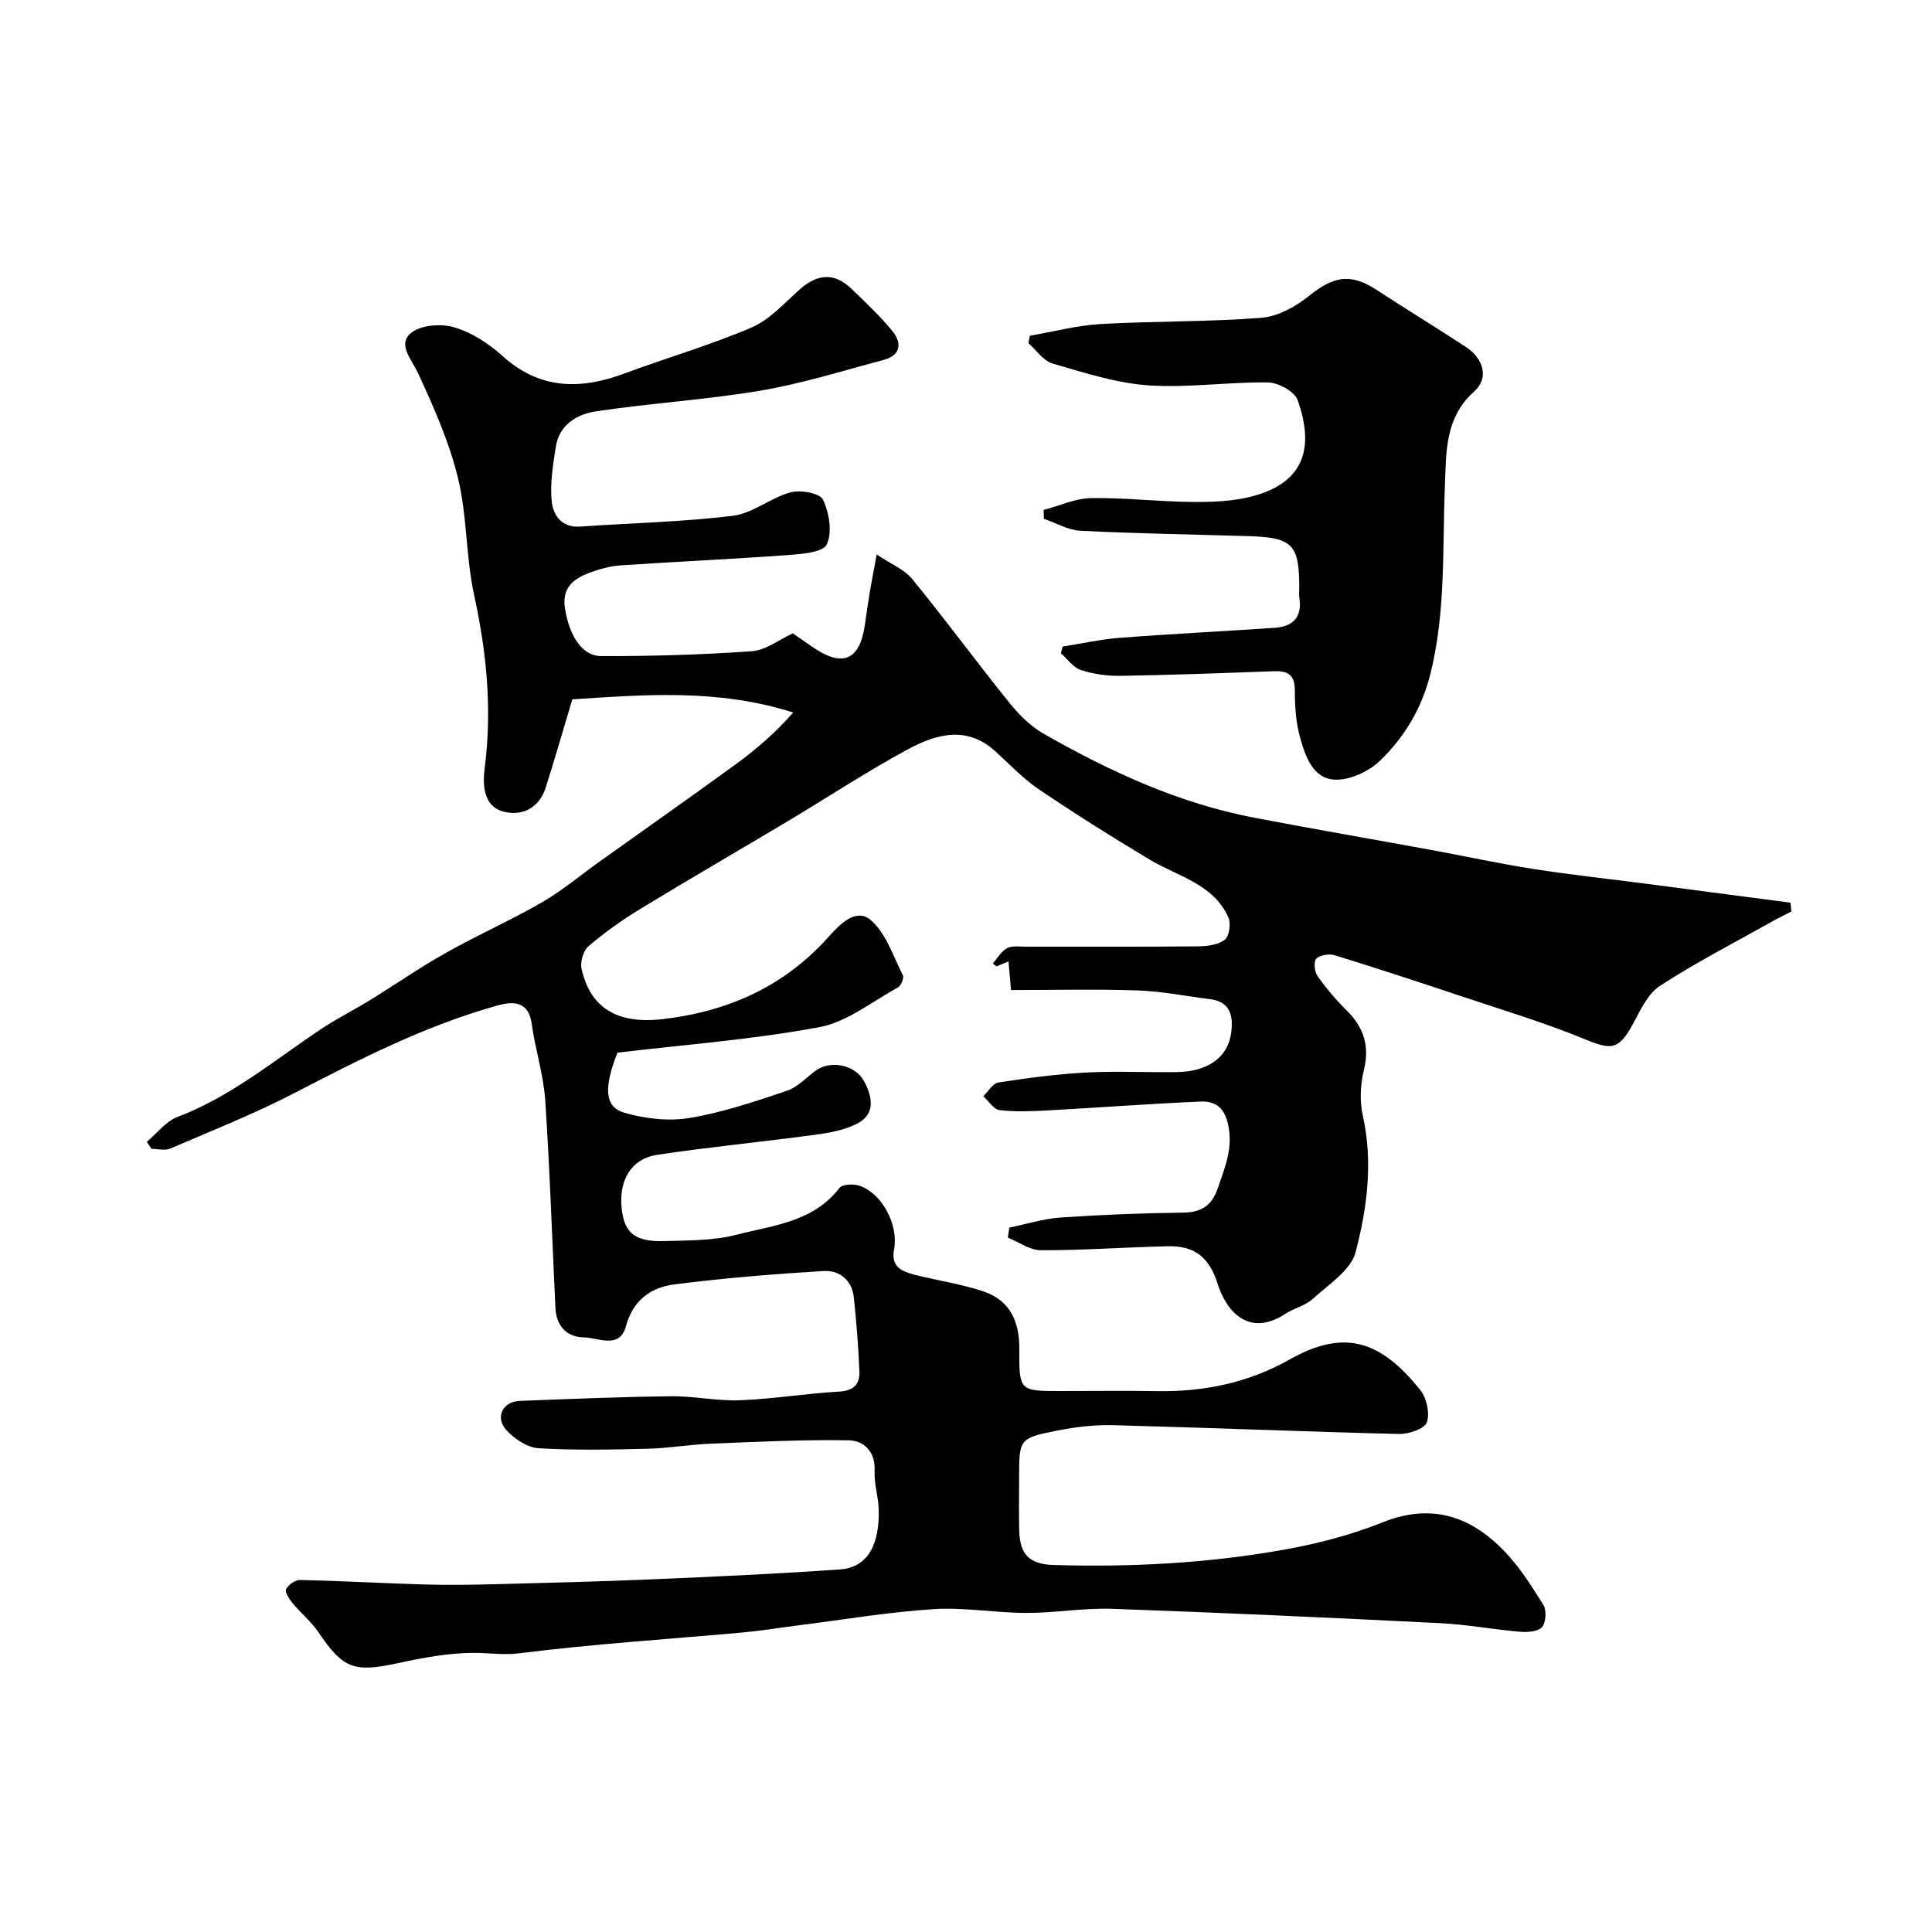 <svg enable-background="new 0 0 400 400" viewBox="0 0 400 400" xmlns="http://www.w3.org/2000/svg"><g fill="#010100"><path d="m30.39 236.4c2.11-1.76 3.95-4.24 6.38-5.16 11.12-4.21 20.09-11.79 29.79-18.24 3.23-2.15 6.73-3.89 10.04-5.93 5.27-3.24 10.36-6.79 15.75-9.81 6.5-3.66 13.36-6.69 19.82-10.42 4.22-2.44 8-5.63 11.99-8.48 9.4-6.71 18.86-13.34 28.19-20.14 4.21-3.07 8.17-6.49 11.87-10.7-15.7-5.02-31.17-3.65-45.73-2.73-1.99 6.62-3.66 12.48-5.51 18.28-1.26 3.93-4.4 5.81-8.2 5.09-5.06-.95-4.8-6.2-4.42-9.24 1.54-12.12.4-23.83-2.19-35.68-1.74-7.96-1.43-16.39-3.35-24.28-1.82-7.48-5.02-14.68-8.28-21.71-1.33-2.87-4.23-5.88-1.54-8.23 1.95-1.71 6.22-2.07 8.95-1.28 3.63 1.05 7.2 3.34 10.04 5.92 7.81 7.08 16.25 7.05 25.46 3.61 8.68-3.24 17.64-5.81 26.14-9.46 3.76-1.61 6.79-5.05 9.96-7.87 3.61-3.21 7.12-3.61 10.69-.19 2.93 2.81 5.91 5.62 8.48 8.74 2.01 2.43 1.88 5.04-1.73 6.01-8.47 2.26-16.89 4.91-25.5 6.37-11.3 1.91-22.8 2.59-34.14 4.3-3.87.58-7.58 2.76-8.28 7.35-.57 3.71-1.21 7.55-.85 11.23.29 2.92 2.05 5.55 5.95 5.27 10.52-.74 21.1-.95 31.55-2.23 4.11-.5 7.83-3.74 11.96-4.86 2.06-.56 6.08.18 6.71 1.51 1.28 2.73 1.97 6.77.78 9.28-.78 1.65-5.21 1.99-8.05 2.2-11.52.84-23.06 1.35-34.59 2.13-2.23.15-4.5.78-6.6 1.58-3.19 1.22-5.58 3.02-4.97 7.22.8 5.46 3.41 9.97 7.45 9.98 10.42.04 20.85-.27 31.25-1 2.86-.2 5.58-2.37 8.49-3.7 1.46 1.01 3.04 2.14 4.66 3.21 5.74 3.77 9.16 2.19 10.21-4.69.34-2.26.64-4.52 1.01-6.78.37-2.23.81-4.45 1.48-8.07 2.94 1.98 5.72 3.08 7.37 5.1 6.84 8.36 13.24 17.08 20.02 25.5 1.99 2.48 4.39 4.92 7.11 6.47 13.77 7.87 28.1 14.47 43.81 17.46 12.16 2.31 24.36 4.42 36.53 6.65 7.04 1.29 14.05 2.83 21.12 3.93 7.75 1.21 15.56 2.05 23.35 3.06 9.96 1.3 19.92 2.61 29.89 3.92.06.61.11 1.22.17 1.83-1.44.75-2.91 1.46-4.33 2.26-7.67 4.31-15.52 8.34-22.87 13.13-2.53 1.64-4.05 5.06-5.61 7.91-2.94 5.38-4.38 5.42-9.96 3.13-8.56-3.52-17.47-6.18-26.26-9.12-8.48-2.84-16.98-5.63-25.53-8.26-1.14-.35-2.99-.05-3.79.71-.58.54-.4 2.67.21 3.54 1.79 2.54 3.82 4.96 6.04 7.15 3.56 3.51 4.83 7.35 3.6 12.37-.73 2.99-.9 6.42-.23 9.41 2.16 9.63.9 19.16-1.49 28.31-.99 3.77-5.64 6.7-8.91 9.7-1.52 1.39-3.82 1.87-5.59 3.03-7.51 4.93-12.22-.35-14.06-6.19-1.7-5.38-4.66-7.91-10.3-7.78-8.77.21-17.53.84-26.3.83-2.28 0-4.56-1.7-6.84-2.62.1-.69.21-1.37.31-2.06 3.54-.73 7.06-1.85 10.63-2.1 8.42-.58 16.86-.9 25.3-1.01 3.86-.05 6-1.43 7.27-5.16 1.46-4.3 3.17-8.21 2.09-13.11-.81-3.68-2.81-4.84-5.72-4.72-10.54.45-21.06 1.25-31.6 1.83-3.32.18-6.7.33-9.98-.06-1.22-.14-2.26-1.86-3.38-2.87 1.03-.99 1.96-2.67 3.12-2.85 5.98-.92 12.01-1.73 18.05-2.06 6.31-.34 12.66 0 18.99-.1 6.32-.1 10.49-3.04 11.16-8.1.43-3.23.01-6.43-4.3-6.98-5.01-.64-10.01-1.64-15.03-1.82-8.64-.3-17.29-.08-26.25-.08-.18-2.02-.33-3.78-.52-5.93-.9.38-1.68.7-2.46 1.03-.26-.2-.53-.4-.79-.59.96-1.1 1.74-2.54 2.95-3.18 1.06-.57 2.6-.31 3.92-.31 11.87-.02 23.74.05 35.6-.07 1.9-.02 4.17-.3 5.56-1.37.93-.72 1.31-3.37.75-4.62-3.14-6.96-10.43-8.46-16.27-11.95-7.81-4.66-15.5-9.52-23.03-14.61-3.25-2.2-6.01-5.14-8.93-7.81-5.91-5.4-12.26-3.6-18.09-.45-8.46 4.56-16.51 9.88-24.77 14.82-10.22 6.1-20.52 12.06-30.68 18.25-3.76 2.29-7.38 4.87-10.73 7.72-1.07.91-1.74 3.26-1.42 4.69 1.84 8.18 7.51 11.48 16.81 10.4 13.5-1.57 25.17-6.77 34.32-17.03 2.41-2.71 5.72-6.02 8.7-3.51 3.19 2.7 4.67 7.48 6.69 11.45.28.55-.37 2.16-1.02 2.52-5.36 2.95-10.55 7.17-16.3 8.24-13.82 2.57-27.92 3.62-41.77 5.27-2.85 7.2-2.69 11.24 1.36 12.42 4.29 1.25 9.17 1.83 13.53 1.11 6.85-1.13 13.54-3.41 20.16-5.62 2.21-.74 4.01-2.73 5.98-4.18 3.05-2.25 8.22-1.25 10.07 2.25 1.63 3.08 2.39 6.66-1.35 8.65-2.65 1.41-5.86 1.97-8.89 2.38-10.86 1.47-21.78 2.51-32.62 4.14-5.43.82-8.02 5.31-7.36 11.19.56 5.04 2.77 6.86 8.91 6.67 4.93-.15 10.01-.07 14.72-1.28 7.62-1.96 15.99-2.63 21.44-9.71.6-.78 2.81-.89 4.02-.51 4.72 1.48 8.29 8.11 7.29 13.25-.71 3.67 1.76 4.59 4.42 5.26 4.7 1.18 9.55 1.89 14.12 3.42 5.48 1.84 7.43 6.26 7.4 11.88-.05 8.74.04 8.74 8.55 8.74 6.67 0 13.33-.09 20 .02 9.69.16 18.9-1.74 27.35-6.52 11.36-6.42 18.84-4.03 27.11 6.29 1.32 1.65 2.03 4.82 1.36 6.7-.47 1.34-3.74 2.44-5.73 2.4-19.71-.48-39.4-1.3-59.11-1.82-3.91-.1-7.92.36-11.76 1.13-7.79 1.55-7.81 1.78-7.81 9.64 0 3.67-.07 7.33.02 11 .12 5.13 2.18 7.03 7.21 7.18 15.89.47 31.72-.36 47.36-3.13 7.01-1.24 14.06-3.06 20.65-5.7 9.9-3.97 17.95-1.41 24.91 5.64 3.29 3.33 5.87 7.42 8.37 11.41.7 1.13.58 3.62-.23 4.6-.78.95-2.98 1.14-4.49 1.01-5.54-.47-11.04-1.51-16.59-1.79-22.63-1.13-45.27-2.17-67.91-2.97-5.92-.21-11.87.86-17.8.85-6.43-.01-12.91-1.2-19.29-.78-9.46.62-18.85 2.21-28.27 3.4-3.74.47-7.46 1.09-11.21 1.43-15.39 1.39-30.83 2.37-46.15 4.3-3.42.43-6.44-.1-9.63-.08-5.18.03-10.41 1.01-15.51 2.12-9.14 1.99-11.4 1.18-16.5-6.37-1.51-2.23-3.68-4-5.41-6.09-.67-.81-1.6-2.26-1.3-2.85.47-.92 1.9-1.93 2.9-1.91 8.6.2 17.2.69 25.8.94 4.86.14 9.73.07 14.59-.06 10.77-.28 21.54-.54 32.3-1 13.04-.56 26.08-1.14 39.09-2.06 5.88-.41 8.25-5.35 8.01-12.57-.09-2.6-.97-5.21-.84-7.79.2-4.06-2.23-6.32-5.41-6.37-9.45-.16-18.92.31-28.37.69-4.44.18-8.85.95-13.29 1.06-7.51.18-15.05.34-22.54-.11-2.29-.14-4.91-1.91-6.57-3.68-2.49-2.67-.87-5.98 2.71-6.12 10.43-.4 20.87-.84 31.3-.96 4.76-.06 9.55 1.02 14.3.83 6.88-.27 13.72-1.41 20.59-1.8 3.06-.17 4.24-1.63 4.13-4.22-.21-5.09-.62-10.17-1.15-15.24-.38-3.63-3-5.7-6.29-5.5-10.31.63-20.62 1.46-30.86 2.77-4.84.62-8.56 3.21-10.04 8.67-1.3 4.81-5.71 2.35-8.74 2.3-3.54-.07-5.67-2.38-5.85-6.05-.7-14.36-1.16-28.73-2.12-43.07-.36-5.3-2.07-10.5-2.79-15.79-.69-5.1-4.35-4.58-7.36-3.73-14.67 4.13-28.17 10.99-41.64 17.99-8.36 4.34-17.17 7.83-25.84 11.56-1.1.47-2.58.06-3.88.06-.31-.49-.65-.98-.98-1.46z"/><path d="m220.02 133.86c3.95-.62 7.88-1.5 11.86-1.81 10.68-.82 21.38-1.34 32.06-2.07 3.77-.26 5.71-2.25 5.07-6.24-.1-.65-.01-1.33-.01-2 0-9.05-1.37-10.46-10.52-10.74-11.6-.35-23.2-.53-34.79-1.11-2.56-.13-5.04-1.62-7.56-2.48-.02-.61-.04-1.22-.06-1.83 3.27-.86 6.52-2.39 9.81-2.45 6.93-.12 13.87.72 20.8.79 4.09.04 8.32-.09 12.26-1.08 11.58-2.91 13.04-10.6 9.73-19.99-.63-1.79-4.01-3.64-6.14-3.67-8.26-.12-16.58 1.17-24.79.6-6.69-.47-13.32-2.63-19.83-4.52-1.91-.56-3.34-2.76-4.99-4.22.1-.51.2-1.02.3-1.53 4.88-.84 9.73-2.14 14.64-2.42 11.08-.63 22.22-.43 33.28-1.29 3.43-.27 7.13-2.32 9.9-4.55 5.05-4.08 8.57-4.73 13.9-1.27 6.12 3.97 12.33 7.8 18.45 11.78 3.81 2.48 4.93 6.54 1.83 9.29-6.14 5.45-5.79 12.73-6.07 19.59-.53 13.01.21 26.02-3 38.88-1.79 7.15-5.35 13.06-10.4 17.94-2.32 2.25-6.26 4.1-9.37 3.96-4.6-.2-6.15-4.92-7.23-8.8-.87-3.12-1.06-6.49-1.07-9.76-.01-3.21-1.5-3.99-4.33-3.89-10.6.39-21.2.78-31.8.96-2.74.04-5.6-.37-8.2-1.22-1.58-.52-2.75-2.28-4.11-3.48.12-.45.25-.91.38-1.37z"/></g></svg>